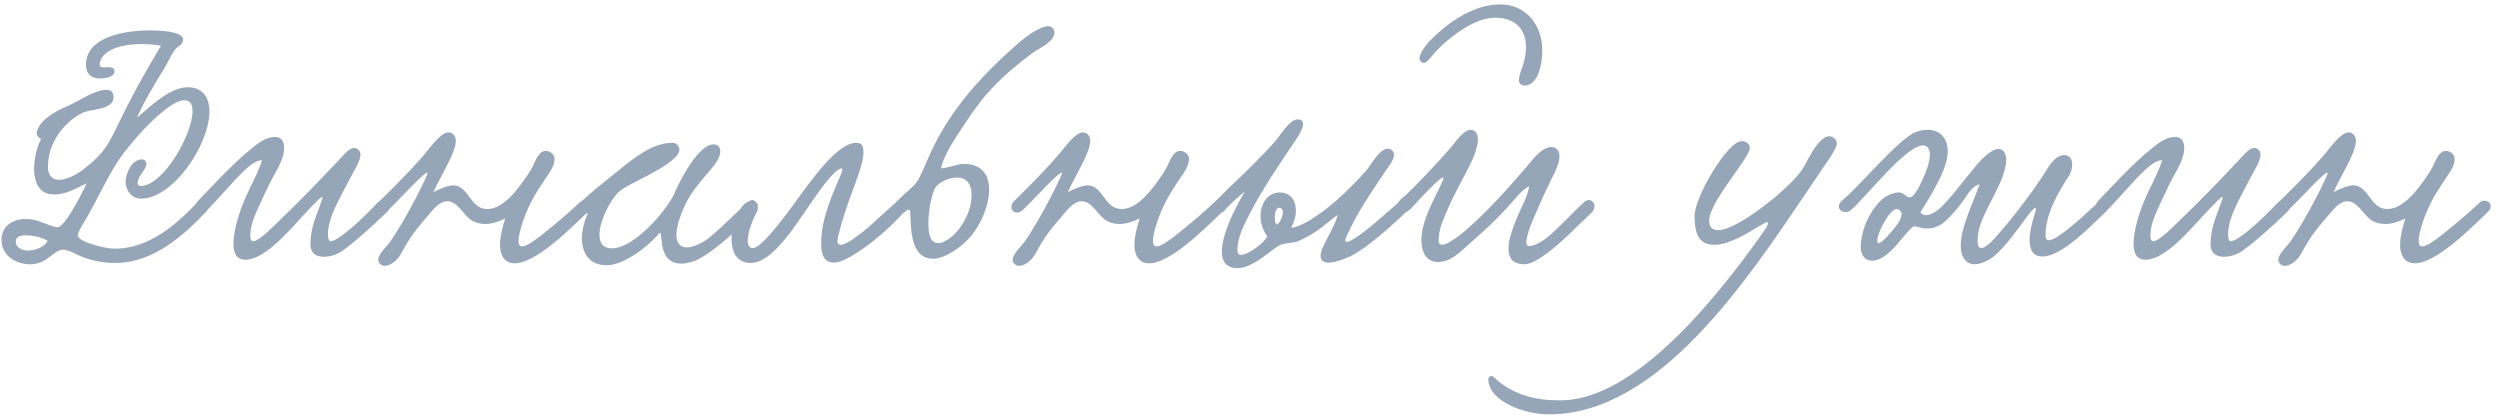 <?xml version="1.0" encoding="UTF-8"?> <svg xmlns="http://www.w3.org/2000/svg" width="431" height="72" viewBox="0 0 431 72" fill="none"><path d="M23.616 20.304C25.52 18.736 29.16 15.04 32.352 15.04C35.04 15.04 36.104 16.888 36.104 19.24C36.104 24.896 29.888 34.248 24.288 34.248C22.776 34.248 21.656 32.904 21.656 31.336C21.656 29.936 22.72 27.472 24.456 27.472C24.792 27.472 25.24 27.696 25.24 28.256C25.24 29.208 23.784 30.328 23.728 31.448C23.728 31.728 23.784 32.064 24.232 32.064C28.152 32.064 33.192 23.16 33.192 19.184C33.192 18.008 32.8 17.28 31.792 17.28C28.768 17.28 22.104 25.008 20.368 27.752C18.464 30.608 16.728 34.472 14.88 37.664C14.432 38.392 13.424 39.904 13.424 40.576C13.368 41.696 18.128 42.872 19.752 42.872C23.28 42.872 27.928 41.472 33.976 34.92C35.096 33.744 36.944 35.2 35.544 36.488C30.336 42.032 25.408 45.336 19.808 45.336C18.128 45.336 16.392 45.056 14.6 44.44C13.536 44.104 12.024 43.096 10.904 43.04C9.112 43.096 8.16 45.672 4.968 45.56C2.392 45.392 0.152 43.88 0.264 41.136C0.376 38.728 2.56 37.608 4.912 37.776C6.704 37.832 8.384 39.008 9.896 39.176C11.016 39.288 13.76 34.136 14.936 31.616C13.48 32.232 11.464 33.632 9.112 33.52C4.688 33.352 5.64 26.576 7.096 23.944C6.76 23.832 6.312 23.496 6.312 22.88C6.704 20.696 9.672 19.128 11.52 18.344C13.48 17.504 16.28 15.488 18.352 15.488C19.08 15.488 19.584 15.824 19.584 16.776C19.528 18.96 15.664 18.792 14.32 19.408C12.08 20.416 8.44 23.664 8.272 28.424C8.16 30.216 8.944 30.944 10.064 31C11.408 31.056 13.368 30.048 14.656 28.984C17.96 26.352 18.576 25.12 20.424 21.312C22.496 17 24.792 12.8 27.76 7.872C26.64 7.704 25.52 7.592 24.456 7.592C20.48 7.592 17.288 8.824 17.176 11.176C17.176 11.512 17.456 11.568 17.848 11.624C18.128 11.624 18.464 11.568 18.744 11.568C19.304 11.624 19.752 11.736 19.752 12.296C19.696 13.192 18.408 13.528 17.232 13.528C15.384 13.528 14.824 12.352 14.824 11.176C14.824 6.472 21.152 5.24 25.856 5.24C26.92 5.24 31.568 5.296 31.568 6.808C31.568 7.704 30.672 7.984 30.168 8.544C29.44 9.552 28.768 11.12 28.32 11.792C27.088 13.808 24.792 17.504 23.616 20.304ZM8.216 41.528C7.152 40.856 5.64 40.576 4.744 40.576C3.68 40.52 2.728 40.744 2.728 41.584C2.672 42.592 3.568 43.096 4.688 43.208C6.032 43.208 7.656 42.648 8.216 41.528ZM65.221 34.808C66.397 34.08 68.02 35.256 66.733 36.544C64.66 38.56 60.013 42.816 58.333 43.656C57.548 44.048 56.653 44.272 55.868 44.272C54.525 44.272 53.517 43.656 53.517 42.144C53.517 39.12 54.636 37.104 55.589 34.192C55.645 34.08 55.589 33.968 55.532 33.968C55.141 33.968 52.733 36.712 52.005 37.44C50.157 39.4 45.733 44.776 42.316 44.776C40.748 44.776 40.245 43.6 40.245 41.976C40.245 39.568 41.42 36.208 42.036 34.752C43.044 32.288 44.501 29.88 45.172 27.64C43.996 27.584 42.709 28.872 41.925 29.6C40.3 31.112 37.108 34.864 35.428 36.544C34.197 37.104 33.245 35.872 34.029 34.752C35.932 32.792 40.188 28.088 43.492 25.512C44.501 24.672 45.901 23.608 47.413 23.608C48.532 23.608 48.98 24.392 48.98 25.456C48.98 27.864 47.188 29.936 45.956 32.736C45.285 34.192 44.501 35.76 43.885 37.272C43.492 38.28 43.157 39.344 43.157 40.688C43.157 41.08 43.212 41.584 43.66 41.584C44.724 41.584 47.3 38.84 48.42 37.776C51.892 34.472 55.42 30.776 58.949 27.024C59.453 26.464 60.292 25.512 61.077 25.512C61.636 25.512 62.141 26.016 62.141 26.632C62.141 27.64 61.3 28.984 60.965 29.6C60.236 30.944 59.62 32.12 59.06 33.184C57.941 35.368 56.541 38 56.541 40.352C56.541 40.632 56.541 41.584 56.989 41.584C58.276 41.584 62.141 38.112 65.221 34.808ZM100.032 34.808C101.208 34.08 102.608 35.368 101.264 36.6C98.128 39.624 92.36 45.392 88.72 45.392C86.984 45.392 86.2 43.992 86.2 42.256C86.2 40.8 86.648 39.064 87.096 37.664C85.864 38.28 84.688 38.616 83.624 38.616C82.896 38.616 82.168 38.448 81.496 38.112C79.984 37.328 78.976 34.696 77.128 34.696C75.728 34.696 74.664 36.152 73.936 36.992C71.864 39.4 70.688 40.8 69.12 43.768C68.504 44.888 67.272 45.84 66.32 45.84C65.816 45.84 65.2 45.392 65.2 44.776C65.2 43.768 66.936 42.2 67.328 41.584C69.344 38.672 72.2 33.408 73.6 30.216C74.552 28.032 68.672 34.64 66.88 36.264C65.704 37.328 64.36 36.04 65.312 34.808C66.264 33.856 70.184 30.104 73.152 26.632C74.272 25.344 75.952 22.824 77.352 22.824C78.08 22.824 78.584 23.496 78.584 24.28C78.584 26.352 76.008 30.216 74.72 33.128C75.952 32.456 77.408 31.952 78.136 31.952C80.824 32.008 81.048 36.04 83.96 36.04C86.2 36.04 88.16 33.912 89.336 32.4C90.008 31.56 91.352 29.768 92.024 28.312C92.472 27.304 93.032 26.016 94.096 26.016C94.824 26.016 95.608 26.576 95.608 27.416C95.608 28.144 95.216 29.096 94.656 29.88C92.808 32.624 91.464 34.528 90.288 37.776C89.672 39.568 89.392 40.8 89.392 41.528C89.392 42.2 89.616 42.48 90.008 42.48C91.072 42.48 93.256 40.632 95.72 38.616C96.56 37.944 99.192 35.648 100.032 34.808ZM101.327 36.768C100.711 37.048 99.647 36.544 99.647 35.76C99.647 35.48 99.815 35.088 100.207 34.752C101.831 33.24 103.847 31.616 104.911 30.776C108.495 27.92 112.023 24.616 115.943 24.616C116.671 24.616 117.119 25.232 117.119 25.792C117.119 26.744 115.943 27.584 115.103 28.2C112.415 30.16 107.935 31.896 106.703 33.072C105.247 34.416 103.343 38.056 103.343 40.464C103.343 41.808 103.903 42.816 105.527 42.816C109.335 42.816 115.047 36.208 116.335 33.184C117.231 31.056 120.423 24.896 122.999 24.896C123.727 24.896 124.175 25.288 124.175 26.184C124.175 28.368 120.143 31.056 118.183 35.2C117.063 37.552 116.615 39.288 116.615 40.52C116.615 41.976 117.343 42.648 118.407 42.648C119.191 42.648 120.143 42.312 121.151 41.752C123.447 40.464 128.879 34.472 129.607 34.472C130.111 34.472 130.671 35.032 130.671 35.536C130.671 36.488 122.887 43.88 119.695 45C118.855 45.28 118.127 45.448 117.511 45.448C113.535 45.448 114.319 41.024 113.815 40.128C113.815 40.072 113.647 40.184 113.591 40.296C111.687 42.536 107.543 45.728 104.631 45.728C101.495 45.728 100.319 43.544 100.319 41.024C100.319 39.68 100.711 38.224 101.271 36.936L101.327 36.768ZM147.619 24.616C148.795 24.616 148.851 25.456 148.851 26.352C148.851 28.256 147.395 31.672 146.163 35.144C145.491 37.048 144.371 40.744 144.371 41.584C144.371 42.032 144.595 42.2 144.931 42.2C146.051 42.2 148.571 40.072 148.907 39.848C150.027 39.008 154.787 34.416 155.123 34.416C155.683 34.416 156.299 34.976 156.299 35.648C156.299 35.872 156.243 36.152 156.019 36.376C151.931 41.024 145.995 45.28 143.811 45.28C142.411 45.28 141.571 44.44 141.571 42.032C141.571 39.12 142.243 36.208 144.987 30.048C145.043 29.992 145.379 29.04 145.099 29.04C144.483 29.04 143.307 30.16 141.515 32.568C138.099 37.16 133.675 45.336 129.419 45.336C127.011 45.336 126.115 43.432 126.115 41.192C126.115 38.168 127.795 34.64 129.587 34.64C130.147 34.64 130.651 35.144 130.651 35.816C130.651 36.04 130.595 36.32 130.483 36.544C129.643 38.056 128.915 40.128 128.915 41.472C128.915 42.256 129.139 42.76 129.811 42.76C131.547 42.76 136.587 35.536 138.603 32.792C141.179 29.32 144.819 24.616 147.619 24.616ZM162.236 29.04C163.412 28.928 165.26 28.256 166.156 28.256C169.348 28.256 170.524 30.216 170.524 32.68C170.524 35.536 168.956 39.064 167.052 41.08C165.652 42.648 162.852 44.608 160.892 44.608C157.364 44.608 157.028 40.632 156.916 36.544C156.916 36.376 156.86 36.152 156.636 36.152C156.468 36.152 156.244 36.264 155.964 36.6C154.788 37.328 153.612 35.704 154.564 34.752C156.468 32.848 156.972 32.736 158.036 31.392C158.652 30.608 159.66 28.032 160.276 26.688C163.804 18.792 169.516 12.688 175.844 7.2C176.404 6.696 179.204 4.512 180.716 4.512C181.276 4.512 181.78 4.96 181.78 5.632C181.78 7.256 178.812 8.488 177.972 9.16C172.82 13.024 169.908 15.88 166.492 21.088C165.204 23.104 162.74 26.464 162.236 29.04ZM161.284 32.288C160.724 33.128 160.052 36.04 160.052 38.448C160.052 39.512 160.108 41.92 161.732 41.92C163.076 41.92 164.868 40.24 165.596 39.12C166.716 37.496 167.5 35.648 167.5 33.576C167.5 31.56 166.492 30.608 164.98 30.608C163.692 30.608 162.18 31.224 161.284 32.288ZM209.407 34.808C210.583 34.08 211.983 35.368 210.639 36.6C207.503 39.624 201.735 45.392 198.095 45.392C196.359 45.392 195.575 43.992 195.575 42.256C195.575 40.8 196.023 39.064 196.471 37.664C195.239 38.28 194.063 38.616 192.999 38.616C192.271 38.616 191.543 38.448 190.871 38.112C189.359 37.328 188.351 34.696 186.503 34.696C185.103 34.696 184.039 36.152 183.311 36.992C181.239 39.4 180.063 40.8 178.495 43.768C177.879 44.888 176.647 45.84 175.695 45.84C175.191 45.84 174.575 45.392 174.575 44.776C174.575 43.768 176.311 42.2 176.703 41.584C178.719 38.672 181.575 33.408 182.975 30.216C183.927 28.032 178.047 34.64 176.255 36.264C175.079 37.328 173.735 36.04 174.687 34.808C175.639 33.856 179.559 30.104 182.527 26.632C183.647 25.344 185.327 22.824 186.727 22.824C187.455 22.824 187.959 23.496 187.959 24.28C187.959 26.352 185.383 30.216 184.095 33.128C185.327 32.456 186.783 31.952 187.511 31.952C190.199 32.008 190.423 36.04 193.335 36.04C195.575 36.04 197.535 33.912 198.711 32.4C199.383 31.56 200.727 29.768 201.399 28.312C201.847 27.304 202.407 26.016 203.471 26.016C204.199 26.016 204.983 26.576 204.983 27.416C204.983 28.144 204.591 29.096 204.031 29.88C202.183 32.624 200.839 34.528 199.663 37.776C199.047 39.568 198.767 40.8 198.767 41.528C198.767 42.2 198.991 42.48 199.383 42.48C200.447 42.48 202.631 40.632 205.095 38.616C205.935 37.944 208.567 35.648 209.407 34.808ZM242.734 36.264C240.55 38.28 236.798 41.864 233.494 43.824C232.822 44.216 230.526 45.28 229.014 45.28C228.342 45.28 227.67 44.944 227.67 44.16C227.67 42.48 229.966 39.568 230.638 37.048C229.014 38.112 227.39 40.016 223.806 41.584C223.19 41.864 221.454 41.92 220.782 42.2C219.326 42.816 216.134 46.232 213.39 46.232C211.43 46.232 210.646 45.112 210.646 43.376C210.646 40.52 212.718 36.152 214.622 33.016C213.334 33.968 211.878 35.424 210.982 36.432C209.806 37.496 208.35 36.152 209.302 34.92C210.422 33.912 210.982 33.24 212.27 32.008C214.622 29.768 217.814 26.688 220.054 24.112C220.614 23.44 222.35 20.584 223.694 20.584C224.422 20.584 224.646 20.92 224.646 21.368C224.646 22.208 223.806 23.496 223.358 24.168C220.502 28.424 217.814 32.288 215.406 36.936C214.566 38.616 213.334 40.856 213.334 42.984C213.334 43.376 213.334 43.936 213.95 43.936C215.126 43.936 217.758 42.088 218.486 40.744C217.646 39.624 217.31 38.336 217.31 37.16C217.31 35.368 218.374 33.184 220.67 33.184C222.462 33.184 223.414 34.528 223.414 36.32C223.414 37.272 223.134 38.28 222.574 39.288C223.974 39.12 225.99 37.944 227.054 37.16C230.078 35.144 233.214 32.008 235.51 29.432C236.238 28.648 237.806 25.624 239.262 25.624C239.766 25.624 240.326 26.016 240.326 26.632C240.326 27.696 239.038 29.208 238.814 29.544C236.462 33.128 234.054 36.432 232.094 40.856C231.982 41.08 231.926 41.304 231.926 41.416C231.926 41.584 232.038 41.696 232.206 41.696C233.102 41.696 236.294 39.12 237.414 38.112C238.086 37.552 240.494 35.48 241.166 34.808C242.342 34.08 243.35 35.088 242.734 36.264ZM220.054 38.728C220.502 38.672 221.174 37.44 221.174 36.6C221.174 36.264 221.006 35.816 220.558 35.816C219.998 35.816 219.774 36.712 219.774 37.496C219.774 38.056 219.886 38.56 220.054 38.728ZM258.659 0.76C262.915 0.76 265.883 4.12 265.883 8.656C265.883 9.44 265.827 10.224 265.659 11.12C265.155 13.808 263.923 14.76 262.859 14.76C262.355 14.76 261.851 14.424 261.851 13.808C261.851 13.136 262.243 12.184 262.467 11.512C262.859 10.392 263.083 9.272 263.083 8.208C263.083 5.408 261.627 3.056 257.707 3.056C254.459 3.056 250.539 5.912 248.187 8.208C246.731 9.664 246.115 10.84 245.443 10.84C245.107 10.84 244.715 10.504 244.715 10.112C244.715 9.272 245.723 7.872 246.395 7.144C249.027 4.456 253.563 0.76 258.659 0.76ZM247.683 33.352L247.963 32.792C248.355 32.008 248.859 30.888 248.859 30.72C248.859 30.664 248.803 30.608 248.747 30.608C248.187 30.608 244.603 34.472 243.539 35.648C243.427 35.816 242.531 36.768 241.803 36.768C241.299 36.768 240.851 36.152 240.851 35.592C240.851 34.696 241.971 33.968 242.307 33.688C244.155 31.952 248.243 27.64 250.203 25.344C250.819 24.616 252.275 22.376 253.563 22.376C254.403 22.376 254.795 23.16 254.795 24C254.795 25.288 254.067 27.024 253.787 27.64C252.219 30.944 250.707 33.296 249.307 36.712C248.747 38.112 248.019 39.512 248.019 41.584C248.019 41.976 248.243 42.2 248.579 42.2C249.811 42.2 252.611 39.848 253.787 38.728C256.979 35.816 260.059 32.4 263.083 28.872C263.923 27.92 265.715 25.344 267.451 25.344C268.291 25.344 268.851 25.96 268.851 26.912C268.851 27.808 268.459 28.816 268.123 29.544C267.115 31.56 265.939 34.024 264.987 36.264C264.315 37.832 263.139 40.296 263.139 41.864C263.139 42.256 263.363 42.424 263.699 42.424C264.539 42.424 265.995 41.528 266.555 41.08C268.347 39.68 270.923 36.88 272.883 35.032C273.275 34.64 273.611 34.472 273.891 34.472C274.395 34.472 274.899 34.976 274.899 35.536C274.899 36.04 274.563 36.488 274.395 36.656C272.099 38.784 269.019 42.032 266.555 43.768C265.491 44.552 263.923 45.56 262.859 45.56C260.731 45.56 260.059 44.384 260.059 42.872C260.059 41.248 260.843 39.232 261.403 37.832C262.131 35.984 263.363 33.912 263.643 32.12C262.243 32.736 260.843 34.752 259.723 35.928C257.595 38.224 255.579 40.072 253.003 42.312C251.603 43.544 250.091 45.168 247.907 45.168C246.059 45.168 245.051 43.712 245.051 41.36C245.051 38.728 246.451 35.872 247.683 33.352ZM314.486 28.648L311.686 32.792C300.99 48.64 285.87 71.432 267.054 71.432C262.63 71.432 256.694 69.136 256.582 65.44C256.582 64.992 257.086 64.6 257.478 64.992C261.006 68.24 264.87 69.024 269.014 69.024C281.894 69.024 296.006 51.272 303.79 40.296C303.846 40.24 304.798 38.952 304.798 38.504C304.798 38.392 304.742 38.28 304.63 38.28C304.406 38.28 302.054 39.736 301.382 40.128C299.198 41.36 297.182 42.2 295.67 42.2C293.318 42.2 292.142 41.024 292.142 37.216C292.142 34.024 297.798 24.336 300.262 24.336C301.158 24.336 301.662 24.896 301.662 25.512C301.662 27.248 294.662 34.752 294.662 38.056C294.662 39.232 295.222 39.68 296.286 39.68C299.366 39.68 307.934 33.016 310.566 29.432C311.406 28.312 313.31 23.496 315.382 23.496C316.054 23.496 316.67 24.112 316.67 24.728C316.67 25.568 315.158 27.696 314.486 28.648ZM350.967 36.264C351.023 35.984 350.967 35.872 350.855 35.872C350.071 35.872 345.871 43.208 342.791 44.832C341.951 45.28 341.111 45.56 340.383 45.56C338.815 45.56 338.031 44.104 338.031 42.368C338.031 39.176 340.103 35.088 341.279 31.784C339.823 32.064 338.927 34.08 338.143 35.032C337.303 36.096 336.351 37.216 335.455 38.056C334.671 38.784 333.607 39.4 332.151 39.4C331.311 39.4 330.807 39.12 330.079 39.008C329.519 38.896 327.111 42.2 326.383 42.872C325.487 43.768 324.199 44.944 322.743 44.944C321.455 44.944 320.783 43.936 320.783 42.48C320.783 41.472 321.063 40.296 321.343 39.4C322.071 37.104 324.255 33.184 327.391 33.184C328.343 33.184 328.455 34.024 329.295 34.024C330.135 34.024 331.423 31.056 331.871 29.992C332.207 29.208 332.711 27.752 332.711 26.632C332.711 25.96 332.431 25.064 331.535 25.064C328.567 25.064 321.623 34.08 319.047 36.264C318.039 37.104 315.799 35.984 317.815 34.36C320.615 32.064 327.335 23.888 330.303 22.768C331.031 22.488 331.759 22.376 332.375 22.376C334.447 22.376 335.791 23.832 335.791 26.072C335.791 26.688 335.679 27.416 335.455 28.144C334.727 30.776 332.599 34.136 331.087 36.6C331.311 36.936 331.647 37.104 332.039 37.104C333.103 37.104 334.447 35.984 335.119 35.256C337.191 33.016 338.703 30.888 340.831 28.368C341.447 27.64 343.239 25.68 344.583 25.68C345.479 25.68 345.871 26.632 345.871 27.528C345.871 28.088 345.759 28.76 345.535 29.544C344.471 33.352 340.943 37.72 340.943 41.304C340.943 41.92 340.943 42.76 341.559 42.76C342.007 42.76 342.791 42.312 344.079 40.856C347.103 37.44 350.239 33.352 352.759 29.432C353.263 28.592 354.383 26.744 355.839 26.744C356.735 26.744 357.239 27.36 357.239 28.368C357.239 29.04 357.015 29.824 356.679 30.328C355.279 32.456 352.647 36.656 352.647 40.408C352.647 40.744 352.647 41.416 353.207 41.416C354.607 41.416 358.583 37.832 361.439 35.144C362.839 33.8 364.519 35.144 363.063 36.488C360.879 38.504 355.615 44.216 352.143 44.216C350.575 44.216 349.903 43.208 349.903 41.416C349.903 40.072 350.295 38.336 350.967 36.264ZM327.839 36.768C327.783 36.488 327.447 36.04 327.055 36.04C326.327 36.04 325.655 36.992 325.151 37.776C324.367 39.008 323.639 40.632 323.639 41.584C323.639 41.808 323.751 41.92 323.863 41.92C324.479 41.92 326.159 39.848 326.271 39.736C326.831 39.008 327.839 37.944 327.839 36.768ZM392.799 34.808C393.975 34.08 395.599 35.256 394.311 36.544C392.239 38.56 387.591 42.816 385.911 43.656C385.127 44.048 384.231 44.272 383.447 44.272C382.103 44.272 381.095 43.656 381.095 42.144C381.095 39.12 382.215 37.104 383.167 34.192C383.223 34.08 383.167 33.968 383.111 33.968C382.719 33.968 380.311 36.712 379.583 37.44C377.735 39.4 373.311 44.776 369.895 44.776C368.327 44.776 367.823 43.6 367.823 41.976C367.823 39.568 368.999 36.208 369.615 34.752C370.623 32.288 372.079 29.88 372.751 27.64C371.575 27.584 370.287 28.872 369.503 29.6C367.879 31.112 364.687 34.864 363.007 36.544C361.775 37.104 360.823 35.872 361.607 34.752C363.511 32.792 367.767 28.088 371.071 25.512C372.079 24.672 373.479 23.608 374.991 23.608C376.111 23.608 376.559 24.392 376.559 25.456C376.559 27.864 374.767 29.936 373.535 32.736C372.863 34.192 372.079 35.76 371.463 37.272C371.071 38.28 370.735 39.344 370.735 40.688C370.735 41.08 370.791 41.584 371.239 41.584C372.303 41.584 374.879 38.84 375.999 37.776C379.471 34.472 382.999 30.776 386.527 27.024C387.031 26.464 387.871 25.512 388.655 25.512C389.215 25.512 389.719 26.016 389.719 26.632C389.719 27.64 388.879 28.984 388.543 29.6C387.815 30.944 387.199 32.12 386.639 33.184C385.519 35.368 384.119 38 384.119 40.352C384.119 40.632 384.119 41.584 384.567 41.584C385.855 41.584 389.719 38.112 392.799 34.808ZM427.611 34.808C428.787 34.08 430.187 35.368 428.843 36.6C425.707 39.624 419.939 45.392 416.299 45.392C414.563 45.392 413.779 43.992 413.779 42.256C413.779 40.8 414.227 39.064 414.675 37.664C413.443 38.28 412.267 38.616 411.203 38.616C410.475 38.616 409.747 38.448 409.075 38.112C407.562 37.328 406.555 34.696 404.707 34.696C403.307 34.696 402.243 36.152 401.515 36.992C399.443 39.4 398.267 40.8 396.699 43.768C396.083 44.888 394.851 45.84 393.899 45.84C393.394 45.84 392.778 45.392 392.778 44.776C392.778 43.768 394.515 42.2 394.907 41.584C396.923 38.672 399.779 33.408 401.179 30.216C402.131 28.032 396.251 34.64 394.459 36.264C393.282 37.328 391.938 36.04 392.89 34.808C393.843 33.856 397.763 30.104 400.731 26.632C401.851 25.344 403.531 22.824 404.931 22.824C405.659 22.824 406.163 23.496 406.163 24.28C406.163 26.352 403.587 30.216 402.299 33.128C403.531 32.456 404.987 31.952 405.715 31.952C408.403 32.008 408.627 36.04 411.539 36.04C413.779 36.04 415.739 33.912 416.915 32.4C417.587 31.56 418.931 29.768 419.603 28.312C420.051 27.304 420.611 26.016 421.675 26.016C422.403 26.016 423.187 26.576 423.187 27.416C423.187 28.144 422.795 29.096 422.235 29.88C420.387 32.624 419.043 34.528 417.867 37.776C417.251 39.568 416.971 40.8 416.971 41.528C416.971 42.2 417.195 42.48 417.587 42.48C418.651 42.48 420.835 40.632 423.299 38.616C424.139 37.944 426.771 35.648 427.611 34.808Z" fill="#96A5B7"></path></svg> 